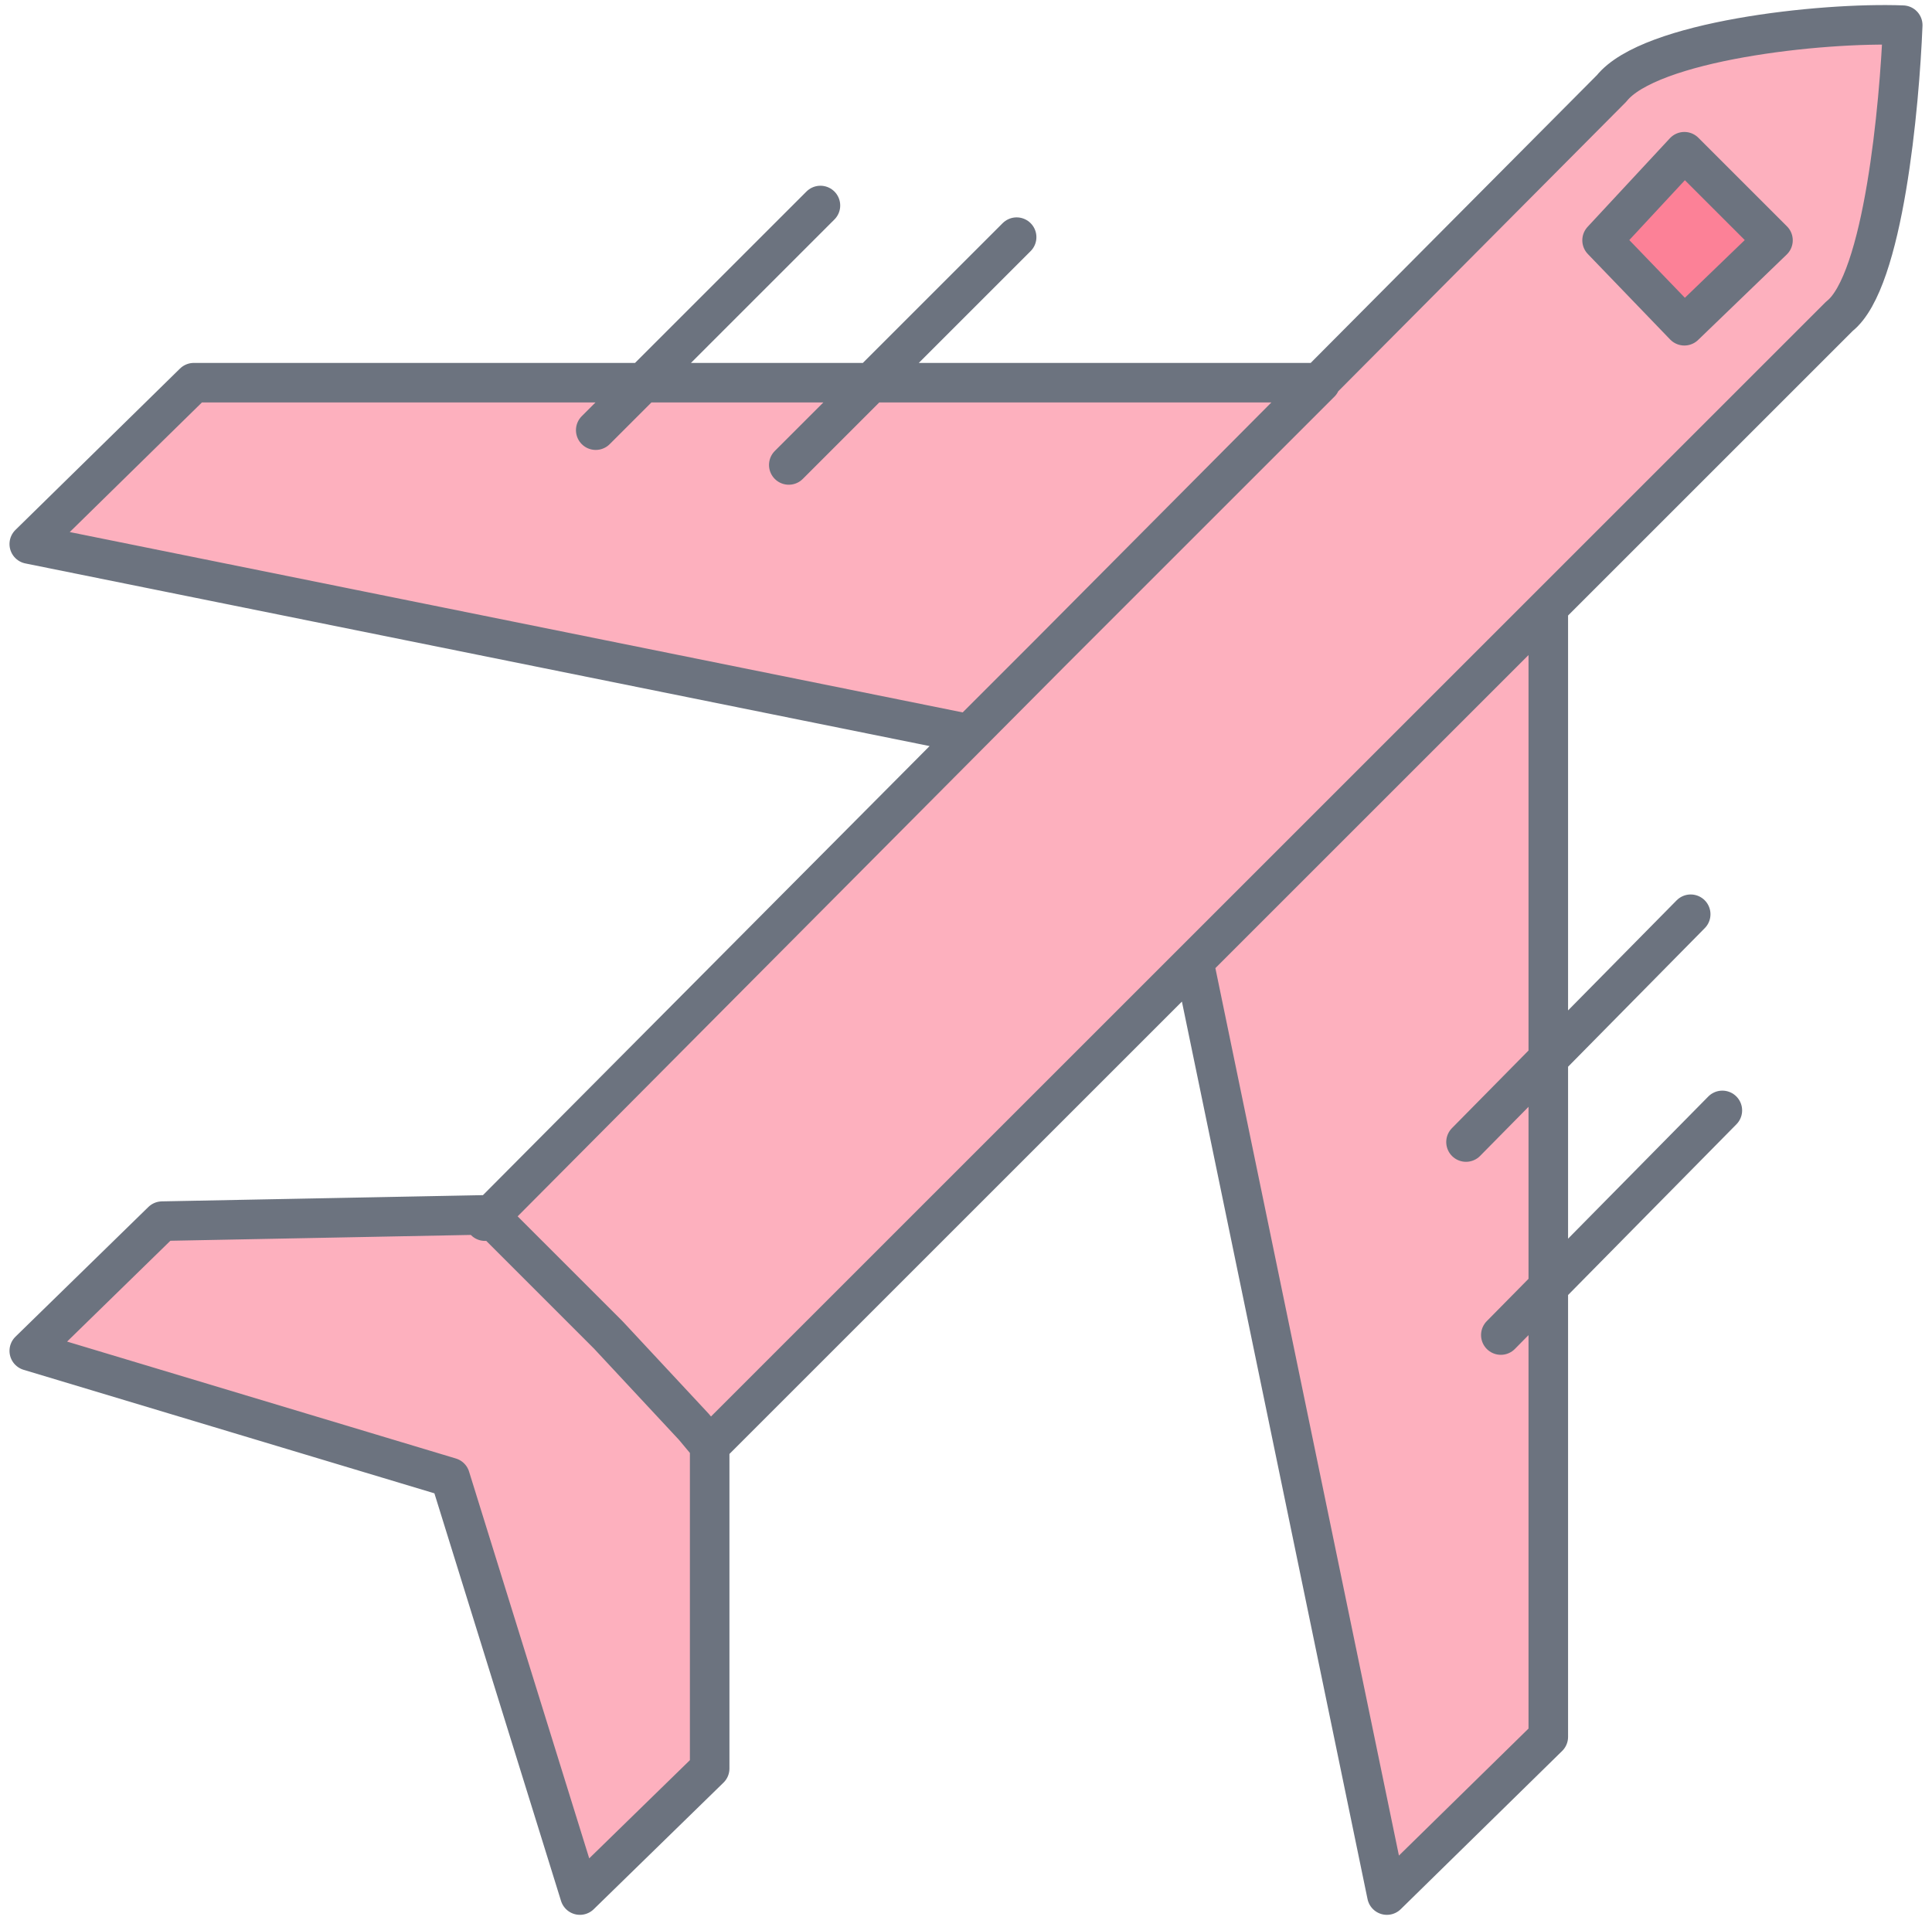 <svg width="165" height="164" viewBox="0 0 165 164" fill="none" xmlns="http://www.w3.org/2000/svg">
<path d="M51.959 114.042L41.689 103.772L13.851 104.312L2.5 115.393L38.446 126.204L49.527 161.88L60.608 151.069V123.501L59.257 121.88L51.959 114.042ZM16.554 32.69L2.5 46.474L82.77 62.69L112.77 32.69H16.554ZM118.446 161.88L132.23 148.366V51.88L101.96 82.15L118.446 161.88ZM143.851 12.961L136.824 20.528L143.851 27.826L151.419 20.528L143.851 12.961Z" fill="#FA3A5E" fill-opacity="0.4"/>
<path d="M125.203 97.555L144.392 78.096L125.203 97.555ZM128.176 114.042L147.095 94.853L128.176 114.042ZM86.824 20.258L67.365 39.717L86.824 20.258ZM50.878 36.745L70.068 17.555L50.878 36.745ZM41.419 104.312L137.635 7.555C140.878 3.501 155.473 1.88 162.5 2.15C162.23 8.907 160.878 24.042 157.095 27.015L60.608 123.501" fill="#FA3A5E" fill-opacity="0.4"/>
<path d="M60.608 123.501V151.069L49.527 161.88L38.446 126.204L2.5 115.393L13.851 104.312L41.689 103.772L51.959 114.042L59.257 121.88L60.608 123.501ZM60.608 123.501L157.095 27.015C160.878 24.042 162.23 8.907 162.5 2.15C155.473 1.88 140.878 3.501 137.635 7.555L41.419 104.312M125.203 97.555L144.392 78.096M128.176 114.042L147.095 94.853M86.824 20.258L67.365 39.717M50.878 36.745L70.068 17.555M16.554 32.69L2.5 46.474L82.77 62.69L112.77 32.69H16.554ZM118.446 161.88L132.23 148.366V51.88L101.96 82.15L118.446 161.88ZM143.851 12.961L136.824 20.528L143.851 27.826L151.419 20.528L143.851 12.961Z" stroke="#6C737F" stroke-width="3.378" stroke-linecap="round" stroke-linejoin="round"/>
</svg>

